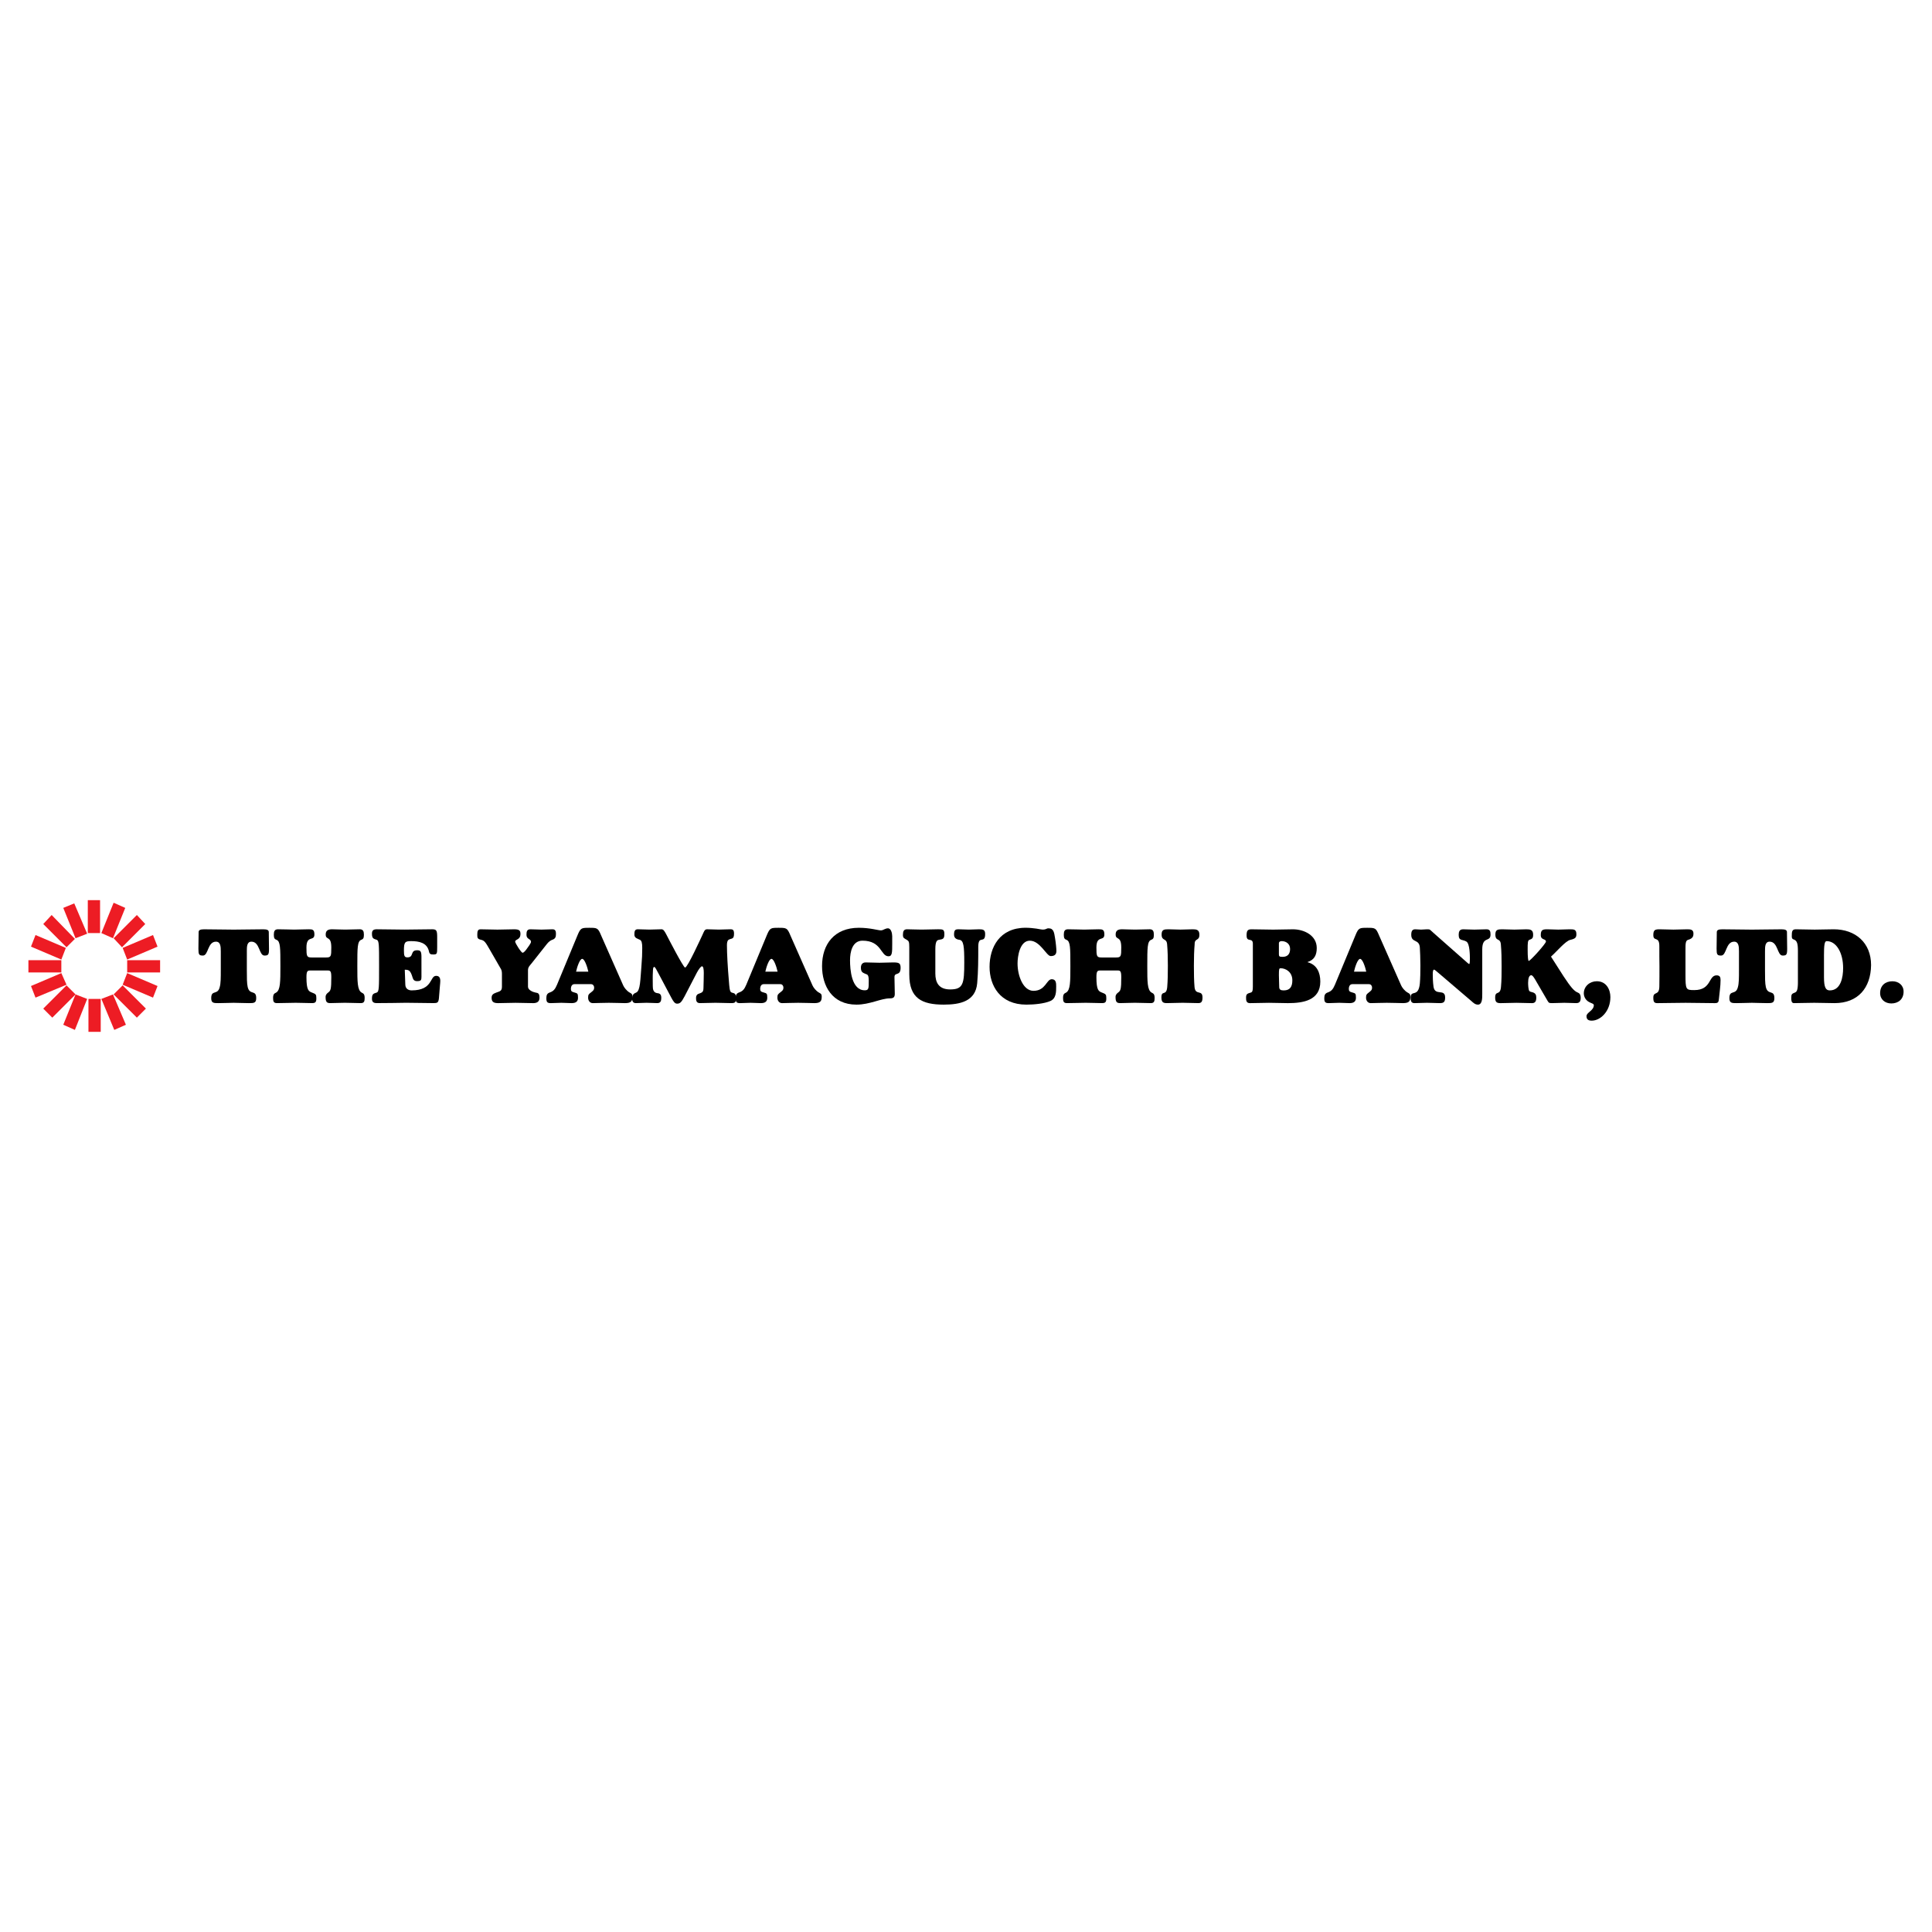 <?xml version="1.0" encoding="utf-8"?>
<!-- Generator: Adobe Illustrator 13.0.0, SVG Export Plug-In . SVG Version: 6.00 Build 14948)  -->
<!DOCTYPE svg PUBLIC "-//W3C//DTD SVG 1.0//EN" "http://www.w3.org/TR/2001/REC-SVG-20010904/DTD/svg10.dtd">
<svg version="1.0" id="Layer_1" xmlns="http://www.w3.org/2000/svg" xmlns:xlink="http://www.w3.org/1999/xlink" x="0px" y="0px"
	 width="192.756px" height="192.756px" viewBox="0 0 192.756 192.756" enable-background="new 0 0 192.756 192.756"
	 xml:space="preserve">
<g>
	<polygon fill-rule="evenodd" clip-rule="evenodd" fill="#FFFFFF" points="0,0 192.756,0 192.756,192.756 0,192.756 0,0 	"/>
	<polygon fill-rule="evenodd" clip-rule="evenodd" fill="#ED1C24" points="8.76,93.093 9.984,93.093 9.984,89.808 8.76,89.808 
		8.76,93.093 	"/>
	<polygon fill-rule="evenodd" clip-rule="evenodd" fill="#ED1C24" points="8.696,93.157 7.408,90.13 6.313,90.581 7.537,93.608 
		8.696,93.157 	"/>
	<polygon fill-rule="evenodd" clip-rule="evenodd" fill="#ED1C24" points="7.472,93.673 5.153,91.29 4.316,92.191 6.635,94.51 
		7.472,93.673 	"/>
	<polygon fill-rule="evenodd" clip-rule="evenodd" fill="#ED1C24" points="6.57,94.574 3.543,93.287 3.092,94.446 6.12,95.734 
		6.57,94.574 	"/>
	<polygon fill-rule="evenodd" clip-rule="evenodd" fill="#ED1C24" points="2.834,97.021 6.12,97.021 6.12,95.798 2.834,95.798 
		2.834,97.021 	"/>
	<polygon fill-rule="evenodd" clip-rule="evenodd" fill="#ED1C24" points="8.825,102.947 10.049,102.947 10.049,99.662 
		8.825,99.662 8.825,102.947 	"/>
	<polygon fill-rule="evenodd" clip-rule="evenodd" fill="#ED1C24" points="12.689,97.021 15.974,97.021 15.974,95.798 
		12.689,95.798 12.689,97.021 	"/>
	<polygon fill-rule="evenodd" clip-rule="evenodd" fill="#ED1C24" points="6.12,97.086 3.092,98.375 3.543,99.533 6.635,98.246 
		6.12,97.086 	"/>
	<polygon fill-rule="evenodd" clip-rule="evenodd" fill="#ED1C24" points="6.635,98.311 4.316,100.629 5.218,101.531 7.537,99.213 
		6.635,98.311 	"/>
	<polygon fill-rule="evenodd" clip-rule="evenodd" fill="#ED1C24" points="7.537,99.213 6.313,102.24 7.472,102.754 8.696,99.662 
		7.537,99.213 	"/>
	<polygon fill-rule="evenodd" clip-rule="evenodd" fill="#ED1C24" points="10.113,99.662 11.401,102.754 12.561,102.24 
		11.272,99.213 10.113,99.662 	"/>
	<polygon fill-rule="evenodd" clip-rule="evenodd" fill="#ED1C24" points="11.336,99.213 13.655,101.531 14.557,100.629 
		12.238,98.311 11.336,99.213 	"/>
	<polygon fill-rule="evenodd" clip-rule="evenodd" fill="#ED1C24" points="12.238,98.246 15.266,99.533 15.717,98.375 
		12.689,97.086 12.238,98.246 	"/>
	<polygon fill-rule="evenodd" clip-rule="evenodd" fill="#ED1C24" points="12.689,95.734 15.717,94.446 15.266,93.287 
		12.238,94.574 12.689,95.734 	"/>
	<polygon fill-rule="evenodd" clip-rule="evenodd" fill="#ED1C24" points="12.174,94.51 14.493,92.191 13.655,91.29 11.336,93.608 
		12.174,94.51 	"/>
	<polygon fill-rule="evenodd" clip-rule="evenodd" fill="#ED1C24" points="11.272,93.608 12.496,90.581 11.336,90.066 
		10.113,93.093 11.272,93.608 	"/>
	<path fill-rule="evenodd" clip-rule="evenodd" d="M24.626,94.917c0-0.494,0.011-0.966,0.462-0.966c0.848,0,0.741,1.385,1.299,1.385
		c0.386,0,0.451-0.097,0.451-0.676c0-0.354-0.021-1.374-0.021-1.664c0-0.204-0.172-0.279-0.537-0.279
		c-0.999,0-1.997,0.032-2.963,0.032s-1.964-0.032-2.963-0.032c-0.365,0-0.537,0.075-0.537,0.279c0,0.29-0.021,1.31-0.021,1.664
		c0,0.58,0.064,0.676,0.451,0.676c0.558,0,0.451-1.385,1.299-1.385c0.451,0,0.483,0.472,0.483,0.966v1.9
		c0,0.719,0,1.299-0.107,1.664c-0.204,0.848-0.848,0.225-0.848,1.105c0,0.496,0.247,0.496,0.73,0.496
		c0.558,0,1.149-0.033,1.514-0.033s0.956,0.033,1.514,0.033c0.483,0,0.73,0,0.73-0.496c0-0.881-0.644-0.258-0.848-1.105
		c-0.086-0.365-0.086-0.945-0.086-1.664V94.917L24.626,94.917z"/>
	<path fill-rule="evenodd" clip-rule="evenodd" d="M31.1,95.528c-0.494,0-0.526-0.118-0.526-0.999c0-1.267,0.794-0.569,0.794-1.299
		c0-0.494-0.204-0.515-0.559-0.515c-0.558,0-1.009,0.032-1.46,0.032c-0.451,0-0.901-0.032-1.61-0.032
		c-0.344,0-0.419,0.204-0.419,0.558s0.097,0.429,0.269,0.494c0.386,0.15,0.386,0.784,0.386,2.63c0,1.545,0,2.372-0.418,2.629
		c-0.14,0.086-0.311,0.098-0.311,0.537c0,0.344,0.053,0.518,0.386,0.518c0.708,0,1.288-0.033,1.868-0.033
		c0.58,0,1.16,0.033,1.632,0.033c0.354,0,0.43-0.121,0.43-0.486c0-0.385-0.054-0.418-0.44-0.568
		c-0.333-0.129-0.547-0.236-0.547-1.535c0-0.579,0.097-0.665,0.354-0.665h1.782c0.257,0,0.343,0.086,0.343,0.665
		c0,1.225-0.064,1.342-0.301,1.525c-0.139,0.107-0.268,0.225-0.268,0.451c0,0.492,0.118,0.613,0.461,0.613
		c0.418,0,0.945-0.033,1.471-0.033s1.052,0.033,1.578,0.033c0.333,0,0.386-0.174,0.386-0.518c0-0.439-0.171-0.451-0.311-0.537
		c-0.419-0.258-0.419-1.084-0.419-2.629c0-1.847,0-2.48,0.387-2.63c0.172-0.064,0.269-0.139,0.269-0.494s-0.076-0.558-0.419-0.558
		c-0.472,0-0.956,0.032-1.449,0.032c-0.483,0-0.966-0.032-1.31-0.032c-0.418,0-0.633,0.14-0.633,0.515
		c0,0.623,0.558,0.075,0.558,1.299c0,0.88-0.021,0.999-0.515,0.999H31.1L31.1,95.528z"/>
	<path fill-rule="evenodd" clip-rule="evenodd" d="M42.049,95.539c0-0.623-0.075-0.73-0.44-0.73c-0.719,0-0.279,0.708-0.966,0.708
		c-0.3,0-0.343-0.171-0.343-0.687c0-0.837,0.107-0.934,0.719-0.934c0.773,0,1.599,0.15,1.782,1.041
		c0.054,0.269,0.193,0.29,0.43,0.29c0.375,0,0.386-0.054,0.386-0.762v-0.945c0-0.665-0.054-0.805-0.494-0.805
		c-0.923,0-1.846,0.032-2.77,0.032s-1.846-0.032-2.77-0.032c-0.375,0-0.472,0.161-0.472,0.44c0,0.504,0.171,0.504,0.483,0.612
		c0.226,0.097,0.226,0.483,0.226,2.63c0,2.147,0,2.534-0.226,2.629c-0.312,0.107-0.483,0.107-0.483,0.611
		c0,0.279,0.097,0.443,0.472,0.443c1.105,0,2.018-0.021,2.931-0.033c0.913,0,1.825,0.033,2.737,0.033
		c0.386,0,0.483-0.045,0.537-0.453l0.107-1.311c0.011-0.148,0.032-0.289,0.032-0.439c0-0.354-0.129-0.516-0.419-0.516
		c-0.644,0-0.3,1.449-2.437,1.449c-0.322,0-0.623-0.16-0.633-0.568l-0.054-1.492c0.408,0,0.569,0.064,0.784,0.795
		c0.064,0.215,0.182,0.344,0.44,0.344c0.386,0,0.44-0.098,0.44-0.42V95.539L42.049,95.539z"/>
	<path fill-rule="evenodd" clip-rule="evenodd" d="M54.587,94.154c0.183-0.226,0.376-0.344,0.505-0.387
		c0.322-0.107,0.376-0.29,0.376-0.601c0-0.257-0.054-0.451-0.344-0.451c-0.365,0-0.741,0.032-1.105,0.032
		c-0.365,0-0.741-0.032-1.106-0.032c-0.354,0-0.386,0.257-0.386,0.558c0,0.461,0.451,0.375,0.451,0.698
		c0,0.14-0.312,0.547-0.461,0.751c-0.15,0.204-0.29,0.333-0.376,0.333c-0.14,0-0.741-0.956-0.741-1.105
		c0-0.269,0.526-0.15,0.526-0.773c0-0.312-0.096-0.461-0.612-0.461c-0.558,0-1.116,0.032-1.685,0.032
		c-0.559,0-1.117-0.032-1.686-0.032c-0.281,0-0.324,0.204-0.324,0.569c0,0.3,0.043,0.408,0.399,0.483
		c0.333,0.075,0.461,0.312,0.816,0.923l1.138,1.975c0.054,0.097,0.107,0.226,0.107,0.482v1.299c0,0.42-0.193,0.451-0.558,0.58
		c-0.333,0.119-0.472,0.236-0.472,0.516c0,0.365,0.15,0.539,0.644,0.539c0.58,0,1.17-0.033,1.75-0.033s1.17,0.033,1.75,0.033
		c0.354,0,0.634-0.121,0.634-0.539c0-0.451-0.15-0.473-0.397-0.516c-0.247-0.043-0.751-0.246-0.751-0.58v-1.652
		c0-0.312,0.193-0.473,0.354-0.676L54.587,94.154L54.587,94.154z"/>
	<path fill-rule="evenodd" clip-rule="evenodd" d="M57.475,96.945c0.096-0.451,0.365-1.278,0.612-1.278s0.515,0.827,0.612,1.278
		H57.475L57.475,96.945z M55.575,98.244c-0.193,0.451-0.343,0.645-0.741,0.783c-0.238,0.086-0.324,0.248-0.324,0.559
		c0,0.387,0.086,0.496,0.453,0.496c0.344,0,0.687-0.033,1.041-0.033c0.344,0,0.688,0.033,1.031,0.033
		c0.462,0,0.633-0.195,0.633-0.539c0-0.418-0.054-0.439-0.333-0.516c-0.29-0.074-0.376-0.139-0.376-0.354
		c0-0.301,0.129-0.484,0.354-0.484h1.653c0.204,0,0.312,0.172,0.312,0.334c0,0.268-0.118,0.332-0.333,0.504
		c-0.204,0.162-0.269,0.205-0.269,0.516c0,0.258,0.15,0.539,0.472,0.539c0.451,0,0.902-0.033,1.6-0.033s1.213,0.033,1.6,0.033
		c0.601,0,0.751-0.174,0.751-0.646c0-0.279-0.107-0.311-0.279-0.408c-0.301-0.172-0.558-0.516-0.644-0.719l-2.201-4.981
		c-0.311-0.751-0.386-0.762-1.181-0.762s-0.87,0.011-1.181,0.762L55.575,98.244L55.575,98.244z"/>
	<path fill-rule="evenodd" clip-rule="evenodd" d="M66.986,99.555c0.172,0.311,0.322,0.58,0.559,0.58
		c0.311,0,0.44-0.141,0.751-0.721l1.224-2.361c0.204-0.387,0.418-0.645,0.515-0.645c0.14,0,0.182,0.301,0.182,0.666
		c0,0.504-0.021,0.998-0.032,1.502c-0.01,0.387-0.096,0.441-0.494,0.58c-0.182,0.064-0.247,0.227-0.247,0.398
		c0,0.213,0,0.527,0.386,0.527c0.515,0,1.042-0.033,1.557-0.033s1.042,0.033,1.557,0.033c0.418,0,0.483-0.078,0.483-0.496
		c0-0.451-0.107-0.473-0.429-0.559c-0.215-0.053-0.226-0.547-0.279-1.17c-0.118-1.353-0.193-2.716-0.193-3.564
		c0-0.236,0.043-0.451,0.161-0.526c0.29-0.183,0.547,0,0.547-0.623c0-0.397-0.161-0.429-0.354-0.429
		c-0.397,0-0.784,0.032-1.17,0.032c-0.397,0-0.784-0.032-1.17-0.032c-0.258,0-0.311,0.257-0.461,0.569
		c-0.161,0.333-1.481,3.252-1.729,3.252c-0.171,0-1.707-2.984-1.868-3.295c-0.183-0.344-0.29-0.526-0.483-0.526
		c-0.387,0-0.794,0.032-1.203,0.032c-0.386,0-0.783-0.032-1.17-0.032c-0.312,0-0.333,0.247-0.333,0.537
		c0,0.354,0.333,0.397,0.558,0.515c0.161,0.086,0.225,0.301,0.225,0.816c0,0.569-0.021,1.074-0.075,1.718
		c-0.118,1.417-0.108,2.544-0.526,2.726c-0.226,0.098-0.408,0.184-0.408,0.623c0,0.268,0.118,0.432,0.365,0.432
		c0.354,0,0.719-0.033,1.074-0.033c0.354,0,0.719,0.033,1.073,0.033c0.312,0,0.397-0.195,0.397-0.518
		c0-0.344-0.14-0.451-0.376-0.473c-0.429-0.043-0.472-0.408-0.472-0.709c0-0.482-0.021-0.965,0.011-1.448
		c0.011-0.172,0-0.462,0.14-0.462c0.075,0,0.204,0.247,0.418,0.654L66.986,99.555L66.986,99.555z"/>
	<path fill-rule="evenodd" clip-rule="evenodd" d="M76.357,96.945c0.097-0.451,0.365-1.278,0.612-1.278s0.516,0.827,0.612,1.278
		H76.357L76.357,96.945z M74.458,98.244c-0.193,0.451-0.344,0.645-0.741,0.783c-0.238,0.086-0.324,0.248-0.324,0.559
		c0,0.387,0.086,0.496,0.453,0.496c0.343,0,0.687-0.033,1.041-0.033c0.344,0,0.687,0.033,1.031,0.033
		c0.461,0,0.633-0.195,0.633-0.539c0-0.418-0.054-0.439-0.333-0.516c-0.29-0.074-0.375-0.139-0.375-0.354
		c0-0.301,0.129-0.484,0.354-0.484h1.653c0.204,0,0.312,0.172,0.312,0.334c0,0.268-0.118,0.332-0.333,0.504
		c-0.204,0.162-0.269,0.205-0.269,0.516c0,0.258,0.15,0.539,0.473,0.539c0.451,0,0.901-0.033,1.599-0.033s1.213,0.033,1.6,0.033
		c0.601,0,0.751-0.174,0.751-0.646c0-0.279-0.107-0.311-0.279-0.408c-0.301-0.172-0.559-0.516-0.644-0.719l-2.201-4.981
		c-0.312-0.751-0.387-0.762-1.181-0.762s-0.869,0.011-1.181,0.762L74.458,98.244L74.458,98.244z"/>
	<path fill-rule="evenodd" clip-rule="evenodd" d="M89.014,93.392c0-0.247-0.096-0.773-0.429-0.773
		c-0.129,0-0.247,0.054-0.354,0.097c-0.107,0.053-0.214,0.107-0.343,0.107c-0.14,0-0.408-0.064-0.784-0.129
		c-0.365-0.064-0.848-0.129-1.417-0.129c-2.458,0-3.671,1.653-3.671,3.821c0,1.965,0.999,3.846,3.435,3.846
		c1.332,0,2.437-0.625,3.328-0.625c0.344,0,0.494-0.098,0.494-0.451c0-0.418-0.032-1.32-0.032-1.674c0-0.258,0.14-0.279,0.301-0.334
		c0.15-0.053,0.311-0.16,0.311-0.59c0-0.472-0.172-0.537-0.741-0.537c-0.461,0-0.913,0.032-1.374,0.032s-0.912-0.032-1.374-0.032
		c-0.301,0-0.472,0.193-0.472,0.515c0,0.473,0.204,0.505,0.418,0.611c0.183,0.098,0.365,0,0.365,0.699c0,0.762,0,0.955-0.397,0.955
		c-1.331,0-1.471-2.083-1.471-2.996c0-0.805,0.215-1.954,1.246-1.954c1.932,0,1.792,1.557,2.598,1.557
		c0.365,0,0.365-0.387,0.365-1.267V93.392L89.014,93.392z"/>
	<path fill-rule="evenodd" clip-rule="evenodd" d="M90.721,97.246c0,2.35,1.245,2.986,3.436,2.986c1.653,0,3.177-0.336,3.338-2.139
		c0.107-1.191,0.107-2.416,0.107-3.628c0-0.612,0.172-0.676,0.29-0.698c0.226-0.043,0.397-0.064,0.397-0.58
		c0-0.429-0.215-0.472-0.602-0.472c-0.344,0-0.687,0.032-1.03,0.032c-0.344,0-0.687-0.032-1.031-0.032
		c-0.29,0-0.44,0.053-0.44,0.526c0,0.279,0.14,0.472,0.537,0.526c0.418,0.054,0.483,0.633,0.483,2.265
		c0,2.125-0.107,2.684-1.406,2.684c-1.138,0-1.481-0.688-1.481-1.59v-2.425c0-0.794,0.171-0.902,0.354-0.934
		c0.354-0.064,0.547-0.054,0.547-0.558c0-0.483-0.14-0.494-0.623-0.494c-0.547,0-1.095,0.032-1.643,0.032s-1.095-0.032-1.46-0.032
		c-0.333,0-0.408,0.214-0.408,0.569c0,0.322,0.14,0.333,0.386,0.483c0.193,0.118,0.247,0.183,0.247,0.719V97.246L90.721,97.246z"/>
	<path fill-rule="evenodd" clip-rule="evenodd" d="M98.729,96.462c0,1.868,1.042,3.77,3.672,3.77c0.783,0,1.781-0.098,2.383-0.357
		c0.591-0.246,0.591-0.912,0.591-1.449c0-0.32,0-0.729-0.44-0.729c-0.537,0-0.602,1.158-1.825,1.158c-1.02,0-1.589-1.48-1.589-2.737
		c0-0.708,0.226-2.265,1.225-2.265c1.03,0,1.663,1.535,2.082,1.535c0.365,0,0.569-0.14,0.569-0.516c0-0.214-0.054-0.805-0.14-1.309
		c-0.086-0.516-0.129-0.945-0.645-0.945c-0.118,0-0.172,0.032-0.236,0.064c-0.075,0.032-0.161,0.064-0.364,0.064
		c-0.064,0-0.301-0.043-0.602-0.097c-0.312-0.043-0.697-0.086-1.084-0.086C99.728,92.565,98.729,94.519,98.729,96.462L98.729,96.462
		z"/>
	<path fill-rule="evenodd" clip-rule="evenodd" d="M109.914,95.528c-0.493,0-0.525-0.118-0.525-0.999
		c0-1.267,0.794-0.569,0.794-1.299c0-0.494-0.204-0.515-0.558-0.515c-0.559,0-1.01,0.032-1.46,0.032
		c-0.451,0-0.902-0.032-1.61-0.032c-0.344,0-0.419,0.204-0.419,0.558s0.097,0.429,0.269,0.494c0.387,0.15,0.387,0.784,0.387,2.63
		c0,1.545,0,2.372-0.419,2.629c-0.14,0.086-0.312,0.098-0.312,0.537c0,0.344,0.054,0.518,0.387,0.518
		c0.709,0,1.288-0.033,1.868-0.033c0.579,0,1.159,0.033,1.631,0.033c0.354,0,0.43-0.121,0.43-0.486c0-0.385-0.054-0.418-0.44-0.568
		c-0.332-0.129-0.547-0.236-0.547-1.535c0-0.579,0.097-0.665,0.354-0.665h1.781c0.258,0,0.344,0.086,0.344,0.665
		c0,1.225-0.064,1.342-0.301,1.525c-0.14,0.107-0.269,0.225-0.269,0.451c0,0.492,0.118,0.613,0.462,0.613
		c0.419,0,0.945-0.033,1.471-0.033c0.526,0,1.052,0.033,1.578,0.033c0.333,0,0.387-0.174,0.387-0.518
		c0-0.439-0.172-0.451-0.312-0.537c-0.419-0.258-0.419-1.084-0.419-2.629c0-1.847,0-2.48,0.387-2.63
		c0.172-0.064,0.269-0.139,0.269-0.494s-0.075-0.558-0.419-0.558c-0.473,0-0.955,0.032-1.449,0.032c-0.482,0-0.966-0.032-1.31-0.032
		c-0.419,0-0.634,0.14-0.634,0.515c0,0.623,0.559,0.075,0.559,1.299c0,0.88-0.021,0.999-0.515,0.999H109.914L109.914,95.528z"/>
	<path fill-rule="evenodd" clip-rule="evenodd" d="M119.973,99.521c0-0.826-0.708-0.16-0.794-1.041
		c-0.054-0.602-0.064-1.374-0.064-2.136c0-0.773,0.021-1.535,0.075-2.136c-0.011-0.655,0.473-0.279,0.473-0.956
		c0-0.483-0.279-0.537-0.666-0.537c-0.408,0-0.805,0.032-1.213,0.032s-0.806-0.032-1.213-0.032c-0.43,0-0.677,0.032-0.677,0.515
		c0,0.698,0.494,0.322,0.548,0.977c0.054,0.601,0.075,1.363,0.075,2.136c0,0.762-0.011,1.535-0.064,2.136
		c-0.086,0.945-0.58,0.268-0.58,1.029c0,0.506,0.193,0.572,0.559,0.572c0.515,0,1.041-0.033,1.557-0.033s1.041,0.033,1.557,0.033
		C119.844,100.082,119.973,99.961,119.973,99.521L119.973,99.521z"/>
	<path fill-rule="evenodd" clip-rule="evenodd" d="M124.997,98.426c0,0.387-0.032,0.549-0.204,0.602
		c-0.312,0.098-0.473,0.119-0.473,0.494c0,0.258,0,0.561,0.387,0.561c0.634,0,1.267-0.033,1.9-0.033
		c0.633,0,1.256,0.033,1.889,0.033c1.514,0,3.231-0.271,3.231-2.148c0-0.902-0.344-1.697-1.267-1.933v-0.021
		c0.665-0.215,0.912-0.687,0.912-1.396c0-1.267-1.267-1.868-2.372-1.868c-0.655,0-1.32,0.032-1.976,0.032
		c-0.719,0-1.449-0.032-2.168-0.032c-0.387,0-0.483,0.15-0.483,0.612c0,0.375,0.14,0.408,0.312,0.44
		c0.161,0.032,0.312,0.064,0.312,0.387V98.426L124.997,98.426z M128.937,97.805c0,0.6-0.204,1.008-0.858,1.008
		c-0.29,0-0.451-0.074-0.451-0.332c0-0.322-0.032-0.783-0.032-1.182c0-0.59,0.011-0.697,0.172-0.697
		C128.282,96.602,128.937,96.978,128.937,97.805L128.937,97.805z M127.595,94.122c0-0.172,0.14-0.226,0.269-0.226
		c0.451,0,0.848,0.268,0.848,0.784c0,0.472-0.226,0.784-0.74,0.784c-0.301,0-0.376-0.032-0.376-0.236V94.122L127.595,94.122z"/>
	<path fill-rule="evenodd" clip-rule="evenodd" d="M135.088,96.945c0.097-0.451,0.364-1.278,0.611-1.278s0.516,0.827,0.612,1.278
		H135.088L135.088,96.945z M133.188,98.244c-0.193,0.451-0.344,0.645-0.74,0.783c-0.238,0.086-0.324,0.248-0.324,0.559
		c0,0.387,0.086,0.496,0.452,0.496c0.344,0,0.688-0.033,1.042-0.033c0.344,0,0.687,0.033,1.03,0.033
		c0.462,0,0.634-0.195,0.634-0.539c0-0.418-0.054-0.439-0.333-0.516c-0.29-0.074-0.376-0.139-0.376-0.354
		c0-0.301,0.129-0.484,0.354-0.484h1.653c0.204,0,0.311,0.172,0.311,0.334c0,0.268-0.118,0.332-0.332,0.504
		c-0.204,0.162-0.269,0.205-0.269,0.516c0,0.258,0.15,0.539,0.473,0.539c0.45,0,0.901-0.033,1.599-0.033
		c0.698,0,1.213,0.033,1.6,0.033c0.602,0,0.752-0.174,0.752-0.646c0-0.279-0.107-0.311-0.279-0.408
		c-0.301-0.172-0.559-0.516-0.645-0.719l-2.2-4.981c-0.312-0.751-0.387-0.762-1.181-0.762c-0.795,0-0.87,0.011-1.181,0.762
		L133.188,98.244L133.188,98.244z"/>
	<path fill-rule="evenodd" clip-rule="evenodd" d="M146.799,99.875c0.193,0.172,0.376,0.357,0.655,0.357
		c0.43,0,0.43-0.625,0.43-1.043v-4.466c0-1.363,0.826-0.687,0.826-1.481c0-0.312-0.054-0.526-0.397-0.526
		c-0.407,0-0.815,0.032-1.224,0.032c-0.407,0-0.772-0.032-1.105-0.032c-0.376,0-0.451,0.247-0.451,0.558
		c0,0.644,0.419,0.429,0.784,0.676c0.333,0.226,0.333,1.438,0.333,1.707c0,0.193,0,0.526-0.075,0.526
		c-0.032,0-0.226-0.161-0.58-0.483l-2.92-2.576c-0.473-0.408-0.354-0.408-0.719-0.408c-0.193,0-0.376,0.032-0.569,0.032
		s-0.397-0.032-0.59-0.032c-0.269,0-0.397,0.15-0.397,0.547c0,0.837,0.815,0.386,0.858,1.299c0.021,0.419,0.054,0.966,0.054,1.76
		c0,0.73-0.011,1.299-0.054,1.793c-0.14,1.471-0.923,0.58-0.923,1.428c0,0.311,0.064,0.539,0.376,0.539
		c0.396,0,0.826-0.033,1.256-0.033c0.429,0,0.858,0.033,1.288,0.033c0.387,0,0.525-0.121,0.525-0.561
		c0-0.934-1.02-0.107-1.159-1.084c-0.064-0.461-0.075-0.945-0.075-1.234c0-0.376,0.054-0.462,0.15-0.462
		c0.043,0,0.226,0.172,0.548,0.44L146.799,99.875L146.799,99.875z"/>
	<path fill-rule="evenodd" clip-rule="evenodd" d="M154.389,99.832c0.129,0.215,0.15,0.25,0.451,0.25
		c0.451,0,0.837-0.033,1.234-0.033s0.783,0.033,1.181,0.033c0.354,0,0.451-0.195,0.451-0.527c0-0.322-0.118-0.463-0.29-0.527
		c-0.365-0.139-0.708-0.547-1.417-1.621l-1.256-1.964c0.59-0.526,1.449-1.567,1.933-1.675c0.482-0.107,0.601-0.226,0.601-0.558
		c0-0.494-0.247-0.494-0.687-0.494c-0.376,0-0.741,0.032-1.117,0.032c-0.375,0-0.74-0.032-1.116-0.032
		c-0.461,0-0.633,0.075-0.633,0.58c0,0.526,0.515,0.333,0.515,0.644c0,0.204-1.557,1.932-1.718,1.932
		c-0.063,0-0.106-0.386-0.106-1.148c0-0.666,0.011-0.902,0.171-0.956c0.279-0.097,0.376-0.161,0.376-0.515
		c0-0.483-0.279-0.537-0.665-0.537c-0.408,0-0.806,0.032-1.214,0.032c-0.407,0-0.805-0.032-1.213-0.032
		c-0.429,0-0.676,0.032-0.676,0.515c0,0.741,0.483,0.301,0.547,0.977c0.064,0.719,0.075,1.449,0.075,2.179
		c0,0.697,0,1.406-0.064,2.094c-0.086,0.902-0.579,0.289-0.579,1.053c0,0.482,0.193,0.549,0.558,0.549
		c0.516,0,1.042-0.033,1.557-0.033c0.516,0,1.042,0.033,1.557,0.033c0.312,0,0.43-0.174,0.43-0.561c0-0.279-0.107-0.418-0.29-0.494
		c-0.161-0.064-0.333-0.064-0.407-0.16c-0.097-0.129-0.118-0.623-0.118-0.807c0-0.461,0.106-0.762,0.311-0.762
		c0.107,0,0.226,0.15,0.387,0.42L154.389,99.832L154.389,99.832z"/>
	<path fill-rule="evenodd" clip-rule="evenodd" d="M158.017,99.113c0,0.334,0.193,0.676,0.505,0.848
		c0.215,0.131,0.494,0.164,0.494,0.324c0,0.27-0.183,0.451-0.365,0.611c-0.183,0.162-0.365,0.291-0.365,0.484
		c0,0.332,0.183,0.451,0.526,0.451c0.837,0,1.857-0.902,1.857-2.354c0-0.719-0.387-1.578-1.353-1.578
		C158.618,97.9,158.017,98.395,158.017,99.113L158.017,99.113z"/>
	<path fill-rule="evenodd" clip-rule="evenodd" d="M168.161,94.777c0-0.612,0-0.934,0.258-1.009
		c0.516-0.139,0.537-0.418,0.537-0.623c0-0.397-0.269-0.429-0.612-0.429c-0.461,0-0.923,0.032-1.385,0.032
		c-0.461,0-0.923-0.032-1.385-0.032c-0.43,0-0.622,0.053-0.622,0.569c0,0.719,0.622,0.043,0.601,1.17
		c-0.011,0.698,0.011,1.331,0.011,1.943c0,0.515,0,1.588-0.011,2.04c-0.021,0.955-0.601,0.418-0.601,1.096
		c0,0.461,0.107,0.549,0.429,0.549c0.859,0,1.825-0.033,2.791-0.033c0.967,0,1.933,0.033,2.898,0.033c0.365,0,0.397-0.1,0.43-0.463
		c0.054-0.602,0.161-1.215,0.161-1.836c0-0.301-0.075-0.473-0.397-0.473c-0.826,0-0.493,1.471-2.222,1.471
		c-0.849,0-0.881-0.043-0.881-1.59V94.777L168.161,94.777z"/>
	<path fill-rule="evenodd" clip-rule="evenodd" d="M176.095,94.917c0-0.494,0.011-0.966,0.461-0.966
		c0.849,0,0.741,1.385,1.299,1.385c0.387,0,0.451-0.097,0.451-0.676c0-0.354-0.021-1.374-0.021-1.664
		c0-0.204-0.172-0.279-0.536-0.279c-0.999,0-1.997,0.032-2.963,0.032c-0.967,0-1.965-0.032-2.963-0.032
		c-0.365,0-0.537,0.075-0.537,0.279c0,0.29-0.021,1.31-0.021,1.664c0,0.58,0.064,0.676,0.451,0.676c0.558,0,0.451-1.385,1.299-1.385
		c0.451,0,0.483,0.472,0.483,0.966v1.9c0,0.719,0,1.299-0.107,1.664c-0.204,0.848-0.849,0.225-0.849,1.105
		c0,0.496,0.247,0.496,0.73,0.496c0.558,0,1.148-0.033,1.514-0.033c0.364,0,0.955,0.033,1.514,0.033c0.482,0,0.729,0,0.729-0.496
		c0-0.881-0.644-0.258-0.848-1.105c-0.086-0.365-0.086-0.945-0.086-1.664V94.917L176.095,94.917z"/>
	<path fill-rule="evenodd" clip-rule="evenodd" d="M179.379,97.965c0,0.805-0.107,0.988-0.3,1.062
		c-0.312,0.119-0.365,0.172-0.365,0.537c0,0.182,0,0.518,0.258,0.518c0.676,0,1.353-0.033,2.028-0.033
		c0.677,0,1.353,0.033,2.029,0.033c2.351,0,3.617-1.516,3.649-3.792c0-2.232-1.557-3.574-3.725-3.574
		c-0.634,0-1.267,0.032-1.9,0.032c-0.633,0-1.267-0.032-1.9-0.032c-0.386,0-0.386,0.29-0.386,0.708c0,0.301,0.161,0.279,0.279,0.344
		c0.225,0.129,0.332,0.333,0.332,1.095V97.965L179.379,97.965z M181.978,95.367c0-1.074,0.054-1.471,0.268-1.471
		c0.978,0,1.643,1.181,1.643,2.684c0,0.912-0.226,2.232-1.331,2.232c-0.396,0-0.579-0.289-0.579-1.32V95.367L181.978,95.367z"/>
	<path fill-rule="evenodd" clip-rule="evenodd" d="M189.921,98.932c0-0.645-0.505-1.031-1.116-1.031
		c-0.677,0-1.224,0.396-1.224,1.182c0,0.643,0.504,1.031,1.116,1.031C189.373,100.113,189.921,99.715,189.921,98.932L189.921,98.932
		z"/>
</g>
</svg>

